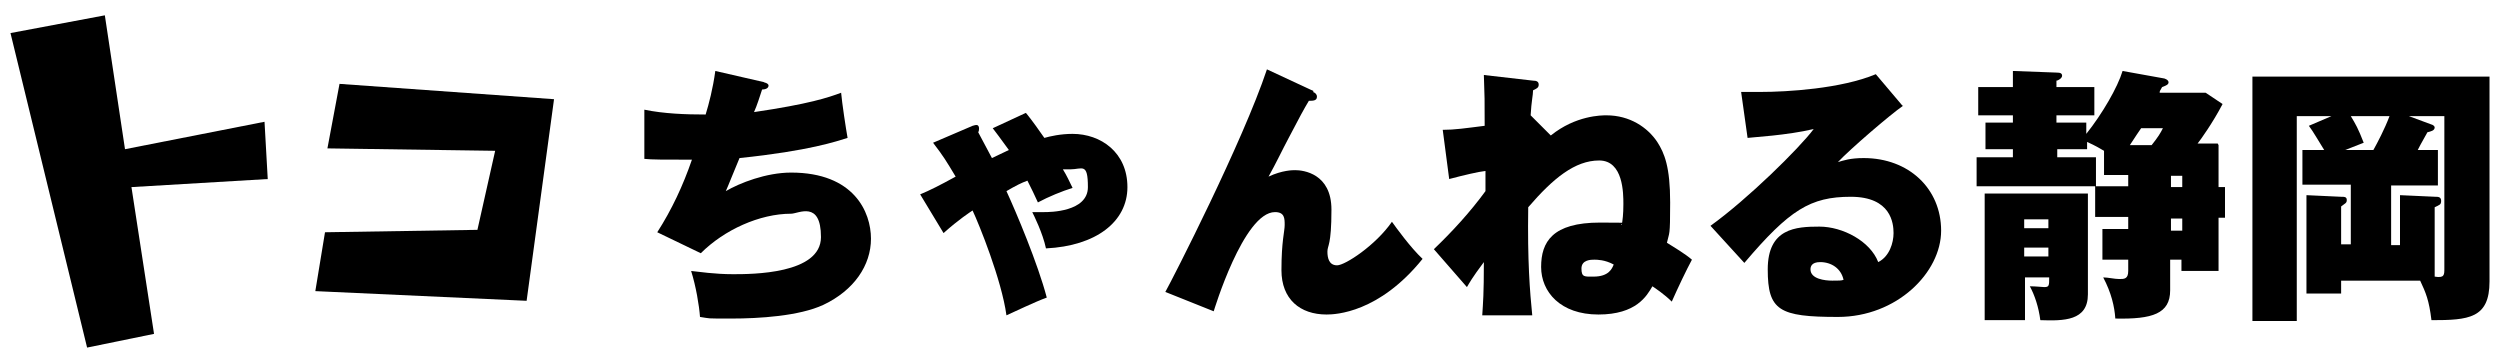<?xml version="1.0" encoding="UTF-8"?>
<svg xmlns="http://www.w3.org/2000/svg" width="310" height="45" version="1.1" viewBox="0 0 310 45">
  <!-- Generator: Adobe Illustrator 28.6.0, SVG Export Plug-In . SVG Version: 1.2.0 Build 709)  -->
  <g>
    <g id="_レイヤー_1" data-name="レイヤー_1">
      <g>
        <polyline points="42.1 10.4 40.6 18.4 61.4 18.7 59.2 28.5 40.3 28.8 39.1 36.1 65.3 37.3 68.7 12.3 42.1 10.4"/>
        <polyline points="33.2 22.2 32.8 15.1 15.5 18.5 13 1.9 1.3 4.1 10.8 43.1 19.1 41.4 16.3 23.2 33.2 22.2"/>
        <path d="M94.7,10.2c.5.1.6.3.6.4,0,.4-.5.5-.8.5-.3.9-.6,1.9-1,2.8,6.8-1,9.2-1.8,10.8-2.4.1,1.2.6,4.5.8,5.6-1.3.4-4.7,1.6-13.4,2.5-.6,1.4-1.5,3.7-1.7,4.1,1.7-1,5-2.3,8.1-2.3,7.8,0,9.9,4.9,9.9,8.2s-2.1,6.4-5.9,8.2c-3,1.4-8,1.7-11.4,1.7s-2.5,0-3.9-.2c-.1-1.4-.5-3.8-1.1-5.7,1,.1,2.9.4,5.2.4s10.9,0,10.9-4.6-2.8-2.9-3.7-2.9c-3.9,0-8.3,2-11.2,4.9l-5.4-2.6c1.8-2.8,3.2-5.8,4.3-9-3.5,0-5,0-5.9-.1v-6.1c2.4.5,5.1.6,7.6.6.4-1.3.9-3.2,1.2-5.4l6.1,1.4"/>
        <path d="M127.3,14.1c.8,1,1.5,2,2.2,3,.7-.2,2-.5,3.5-.5,3.5,0,6.8,2.3,6.8,6.6s-3.9,7.3-10.1,7.6c-.4-1.9-1.5-4.1-1.7-4.5.5,0,.9,0,1.5,0s5.4,0,5.4-3.1-.7-2.2-2.2-2.2-.7,0-.9,0c.5.8.8,1.5,1.2,2.3-1.3.4-3,1.1-4.3,1.8-.4-.9-.8-1.7-1.3-2.7-.8.3-1.4.6-2.6,1.3,1.2,2.6,3.9,9,5,13.2-1.4.5-4.1,1.8-5,2.2-.6-4.4-3.4-11.3-4.2-13-.3.2-1.7,1.1-3.6,2.8l-2.9-4.8c1.2-.5,2.4-1.1,4.4-2.2-1.2-2-1.5-2.5-2.8-4.2l4.9-2.1c.3-.1.4-.1.5-.1.2,0,.3.2.3.4s0,.3-.1.5c.6,1.1,1.1,2.1,1.7,3.2,1-.5,1.1-.5,2.1-1-1-1.4-1.7-2.3-2-2.7l4.1-1.9"/>
        <path d="M162.8,11.4c.3.1.5.3.5.6,0,.5-.5.5-1,.5-.6,1-1.2,2.1-2.5,4.6-.7,1.3-1.6,3.2-2.5,4.8,1.7-.8,3-.8,3.3-.8,1,0,4.5.4,4.5,4.9s-.5,4.4-.5,5.2.2,1.7,1.2,1.7,4.8-2.5,6.8-5.4c.5.7,2.3,3.2,3.8,4.6-5.4,6.7-10.8,6.9-11.9,6.9-3.3,0-5.6-1.9-5.6-5.5s.4-4.8.4-5.6,0-1.6-1.2-1.6c-3.9,0-7.6,12.3-7.6,12.3l-6-2.4c.9-1.6,9.6-18.6,12.6-27.6l5.8,2.7"/>
        <path d="M192.3,16.8c3.1-2.5,6.3-2.5,6.9-2.5,2.9,0,5.1,1.5,6.3,3.3.9,1.4,1.6,3.1,1.6,7.5s-.1,3.6-.4,5c.8.5,2.3,1.4,3.1,2.1-.7,1.3-1.7,3.4-2.5,5.2-.9-.9-2.1-1.7-2.4-1.9-.7,1.2-2,3.5-6.7,3.5s-7.1-2.8-7.1-5.9,1.4-5.5,7.3-5.5,2,.1,2.7.3c.1-.6.2-1.3.2-2.6s0-5.4-3-5.4-5.7,2.2-8.8,5.8c-.1,6.7.2,10.4.5,13.4h-6.2c.1-1.6.2-2.6.2-6.6-1.5,2-1.8,2.6-2.1,3.1l-4.1-4.7c2.3-2.2,4.5-4.6,6.4-7.2v-2.5c-.9.1-2.6.5-4.5,1l-.8-6.1c1.5,0,2.8-.2,5.2-.5,0-3.3,0-3.6-.1-6.3l6.1.7c.4,0,.7.1.7.5s-.3.5-.7.7c0,.6-.2,1.3-.3,3.1l2.4,2.4M197.7,32.2c-.4,0-1.6,0-1.6,1.1s.4,1,1.5,1c1.9,0,2.3-1,2.5-1.5-1.1-.6-2.1-.6-2.4-.6Z"/>
        <path d="M236,13.1c-1.6,1.1-6.6,5.4-8.1,7,.7-.2,1.5-.5,3.2-.5,5.6,0,9.6,3.8,9.6,9s-5.5,10.7-12.8,10.7-8.7-.8-8.7-5.9,3.5-5.3,6.4-5.3,6.3,1.8,7.3,4.4c1.4-.7,1.9-2.4,1.9-3.6s-.3-4.5-5.3-4.5-7.6,1.6-13.2,8.2l-4.2-4.6c4.6-3.3,11-9.6,12.8-12-3.4.8-7.5,1-8.2,1.1l-.8-5.7c.6,0,1.3,0,2.4,0,3.3,0,10-.4,14.3-2.2l3.3,3.9M225.7,32.5c-1.1,0-1.2.6-1.2.9,0,1.2,1.8,1.4,2.7,1.4s1.1,0,1.4-.1c-.3-1.4-1.5-2.2-2.9-2.2h0Z"/>
        <path d="M275.1,18v5.2h.8v3.8h-.8v6.6h-4.6v-1.4h-1.4v3.8c0,2.9-2.2,3.6-6.8,3.5-.1-1.5-.5-3.2-1.5-5.1.6,0,1.4.2,2,.2s1.1,0,1.1-1v-1.4h-3.2v-3.8h3.2v-1.5h-4.1v-3.8h4.1v-1.4h-3v-3c-.7-.4-1-.6-2.1-1.1v.9h-3.7v1h4.8v3.6h-14.8v-3.6h4.5v-1h-3.4v-3.3h3.4v-.9h-4.3v-3.5h4.3v-2l5.4.2c.5,0,.7.1.7.4s-.5.6-.7.6v.8h4.7v3.5h-4.7v.9h3.7v1.4c2-2.5,3.9-5.8,4.5-7.8l5,.9c.2,0,.7.2.7.5s-.3.4-.8.6c-.3.5-.3.5-.3.7h5.7l2.1,1.4c-1.2,2.3-2.7,4.4-3.1,4.9h2.5M251.1,34.4v5.3h-5v-15.7h12.8v12.5c0,3.3-3,3.3-5.9,3.2-.2-1.6-.7-3.1-1.3-4.2.7,0,1.6.1,1.8.1.6,0,.6-.2.6-1.2h-3ZM254,28.3v-1.1h-3v1.1h3ZM254,31.8v-1.1h-3v1.1h3ZM266.8,18c.8-1,1.1-1.5,1.4-2.1h-2.7c-.3.4-.6.9-1.4,2.1h2.7ZM269.2,21.8v1.4h1.4v-1.4h-1.4ZM270.6,28.6v-1.5h-1.4v1.5h1.4Z"/>
        <path d="M285.5,23v-4.4h2.7c-.7-1.1-1.3-2.2-1.9-3l2.8-1.2h-4.3v25.4h-5.5V9.5h29.4v25.4c0,4.6-2.6,4.8-7.2,4.8-.3-2.5-.7-3.4-1.4-4.9h-9.8v1.6h-4.3v-12.2l4.3.2c.4,0,.7,0,.7.4s-.2.4-.7.8v4.7h1.2v-7.4h-6M294.3,18.6c.5-.9,1.4-2.6,2-4.2h-4.8c.6,1,.9,1.5,1.6,3.3l-2.3.9h3.5ZM296.5,23v7.4h1.1v-6.2l4.4.2c.3,0,.7,0,.7.5s-.2.5-.8.8v8.6c1.2.2,1.2-.2,1.2-1V14.4h-4.4l2.7,1c.4.1.5.3.5.4,0,.4-.5.5-.9.6-.9,1.6-1,1.8-1.2,2.2h2.5v4.4h-5.9Z"/>
      </g>
    </g>
  </g>
</svg>